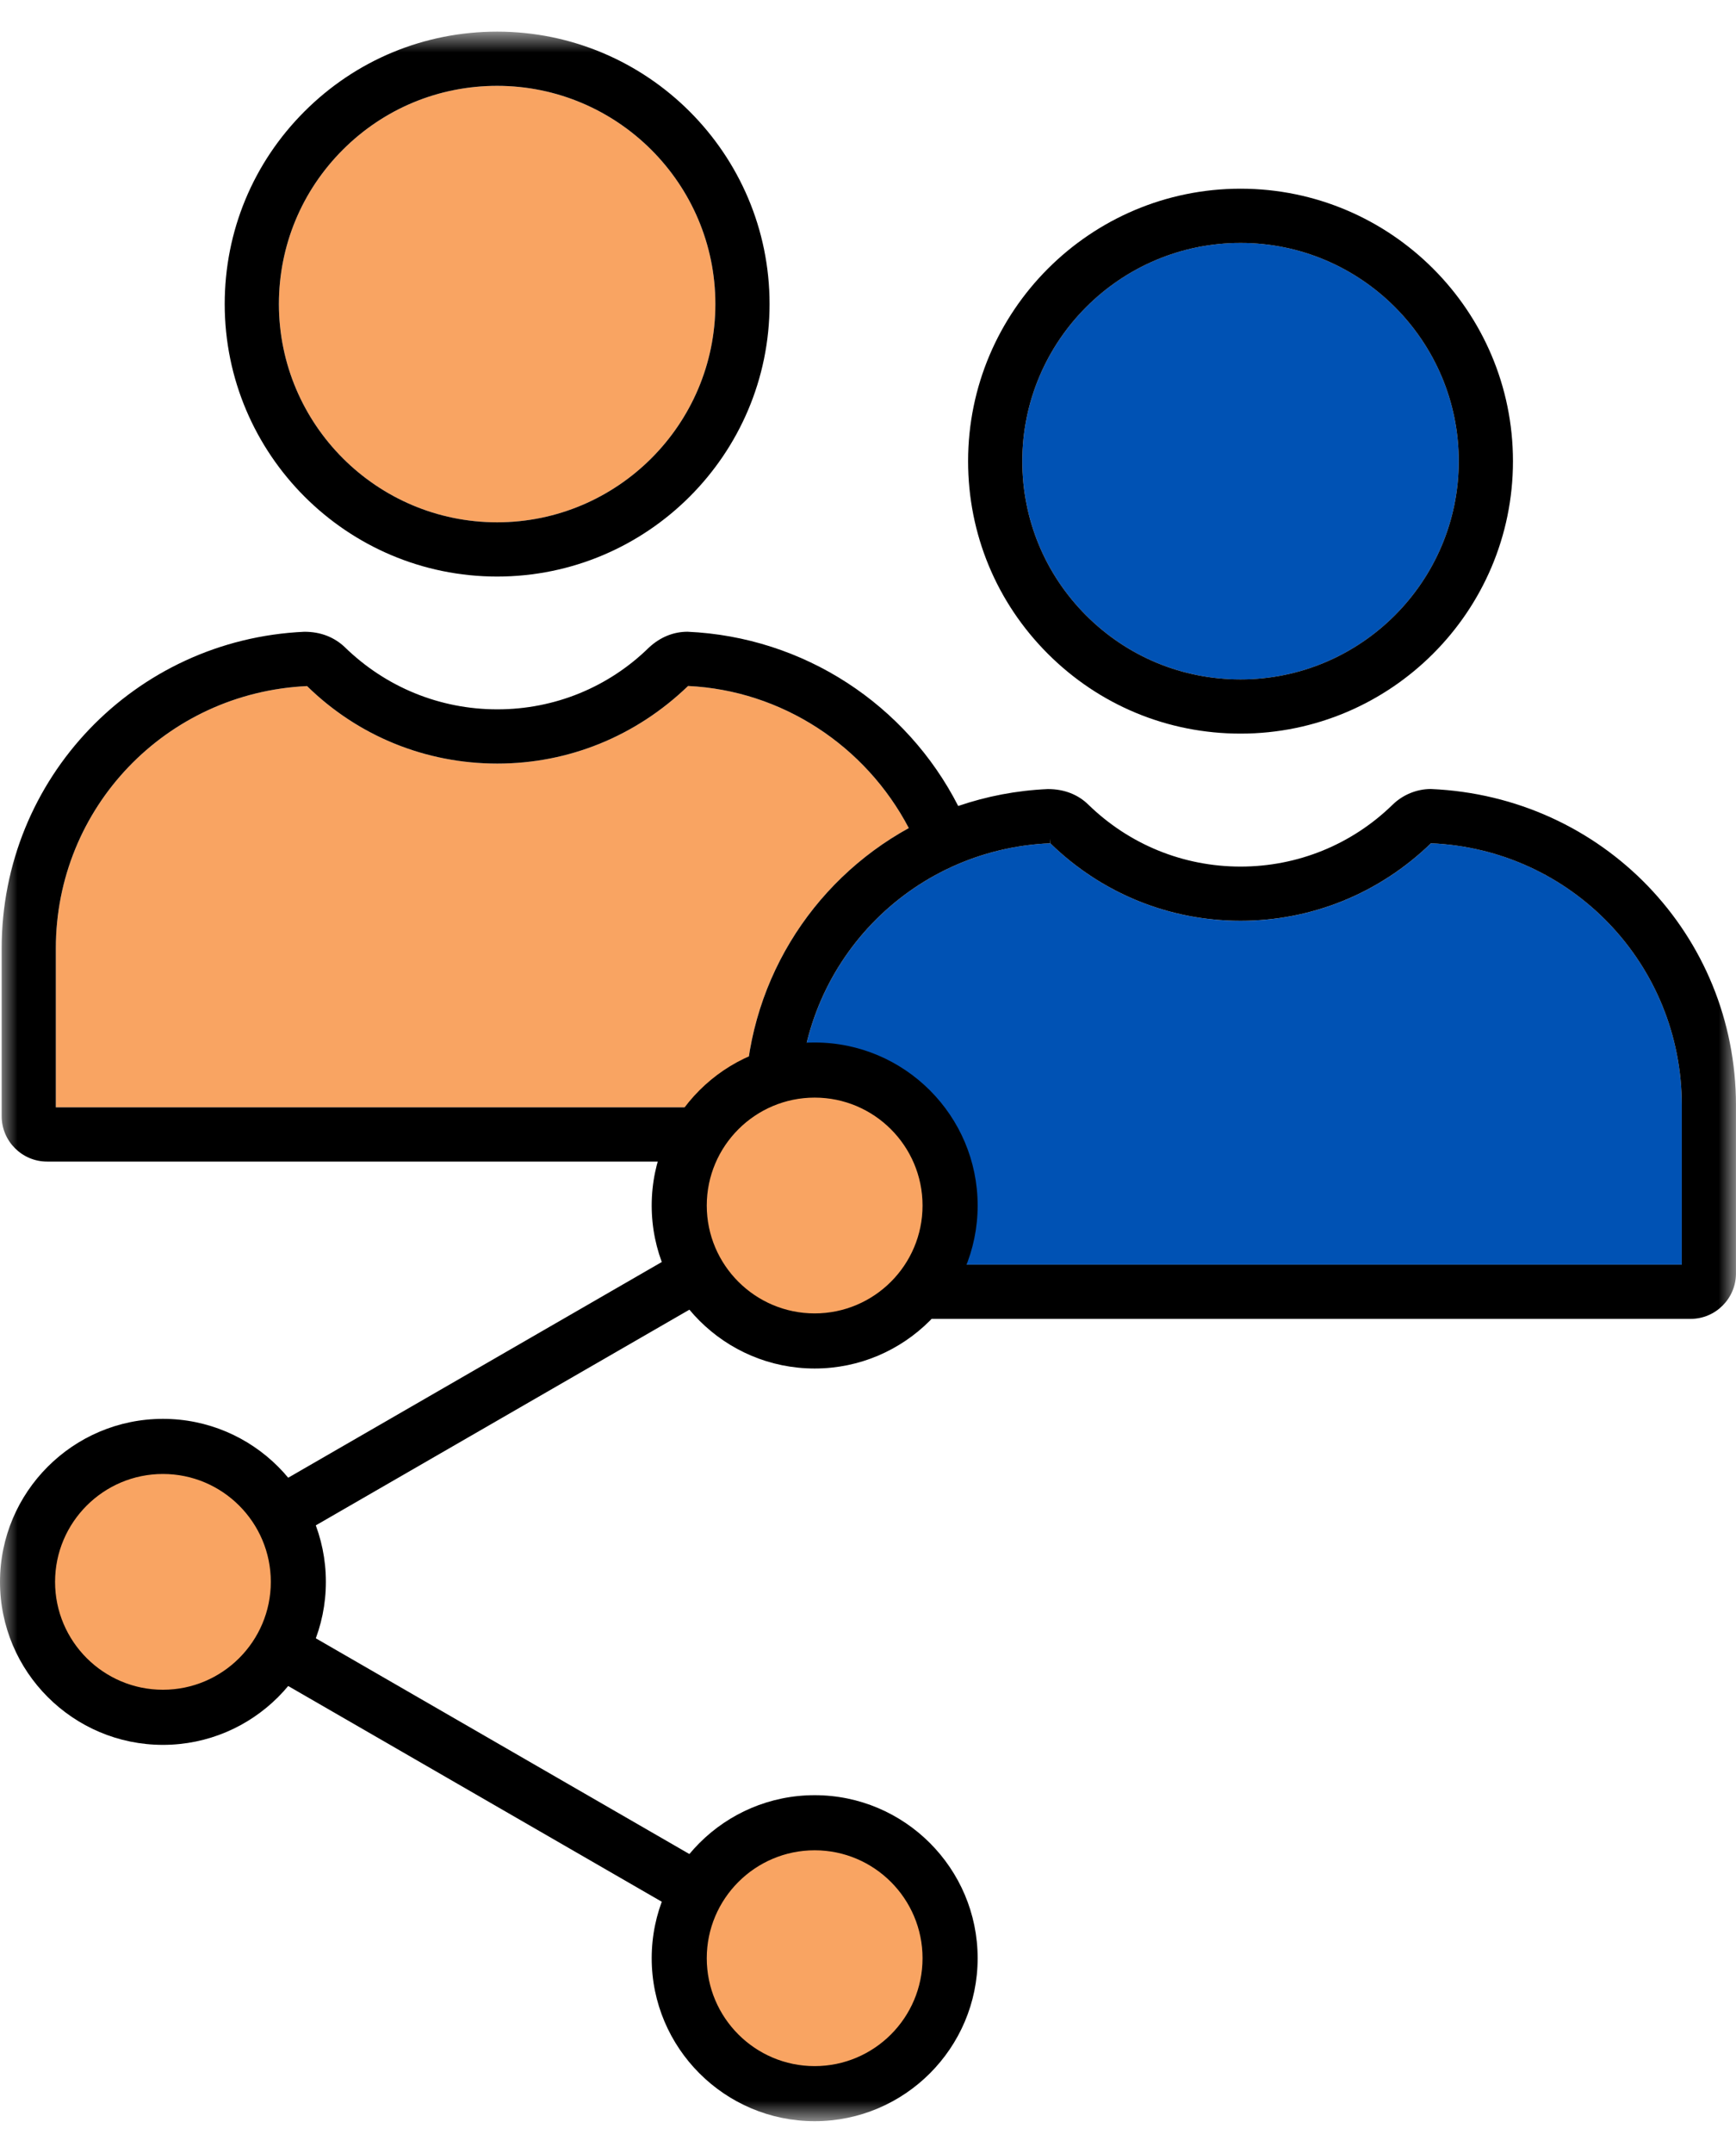 <svg width="50" height="62" viewBox="0 0 50 62" fill="none" xmlns="http://www.w3.org/2000/svg">
<mask id="mask0_1_1066" style="mask-type:alpha" maskUnits="userSpaceOnUse" x="0" y="0" width="50" height="62">
<rect y="0.91" width="50" height="60.174" fill="#D9D9D9"/>
</mask>
<g mask="url(#mask0_1_1066)">
<path d="M21.46 31.828V31.888H1.608V27.309C1.608 23.265 4.776 19.946 8.844 19.757C10.313 21.196 12.258 21.989 14.324 21.989C16.381 21.989 18.317 21.2 19.818 19.754C22.515 19.882 24.93 21.47 26.175 23.846C23.355 25.398 21.46 28.388 21.46 31.828Z" fill="#F9A462"/>
<path d="M14.318 2.472C17.783 2.472 20.604 5.292 20.604 8.756C20.604 12.222 17.783 15.041 14.318 15.041C10.853 15.041 8.033 12.222 8.033 8.756C8.033 7.077 8.687 5.5 9.874 4.312C11.062 3.125 12.639 2.472 14.318 2.472Z" fill="#F9A462"/>
<path d="M35.73 19.565C34.052 19.565 32.474 18.912 31.285 17.725C30.099 16.537 29.444 14.96 29.444 13.281C29.444 9.815 32.266 6.996 35.73 6.996C39.195 6.996 42.015 9.815 42.015 13.281C42.015 16.745 39.195 19.565 35.73 19.565Z" fill="#0052B4"/>
<path d="M30.245 24.158L30.254 24.287C31.727 25.725 33.672 26.517 35.729 26.517C37.786 26.517 39.732 25.725 41.215 24.284C45.265 24.457 48.439 27.771 48.439 31.828V36.417H23.021V32.694C23.021 32.685 23.027 32.679 23.027 32.67C23.027 32.661 23.021 32.653 23.021 32.644V31.828C23.021 27.771 26.195 24.457 30.245 24.284V24.158Z" fill="#0052B4"/>
<path d="M35.73 21.126C40.056 21.126 43.576 17.607 43.576 13.281C43.576 8.954 40.056 5.434 35.73 5.434C31.404 5.434 27.883 8.954 27.883 13.281C27.883 15.376 28.699 17.347 30.182 18.829C31.664 20.31 33.635 21.126 35.73 21.126ZM35.73 19.565C34.052 19.565 32.474 18.912 31.285 17.725C30.099 16.537 29.444 14.96 29.444 13.281C29.444 9.815 32.266 6.996 35.73 6.996C39.195 6.996 42.015 9.815 42.015 13.281C42.015 16.745 39.195 19.565 35.73 19.565Z" fill="black"/>
<path d="M41.21 22.721C40.806 22.721 40.407 22.885 40.114 23.169C38.936 24.32 37.378 24.955 35.729 24.955C34.082 24.955 32.525 24.32 31.344 23.169C31.055 22.886 30.658 22.723 30.187 22.723H30.179C29.277 22.762 28.411 22.932 27.598 23.21C26.107 20.292 23.159 18.342 19.802 18.192C19.398 18.192 19.018 18.347 18.698 18.641C17.524 19.794 15.97 20.427 14.324 20.427C12.669 20.427 11.106 19.788 9.919 18.625C9.619 18.347 9.234 18.193 8.771 18.193H8.765C3.877 18.414 0.048 22.418 0.048 27.309V32.143C0.048 32.863 0.635 33.45 1.356 33.45H21.461V36.671C21.461 37.392 22.047 37.98 22.768 37.98H48.692C49.413 37.98 49.999 37.392 49.999 36.671V31.828C49.999 26.932 46.17 22.933 41.21 22.721ZM30.245 24.158L30.254 24.287C31.728 25.724 33.672 26.516 35.729 26.516C37.786 26.516 39.73 25.724 41.214 24.284C45.265 24.456 48.439 27.771 48.439 31.828V36.417H23.02V32.694C23.022 32.685 23.025 32.677 23.025 32.67C23.025 32.661 23.022 32.653 23.02 32.644V31.828C23.02 27.771 26.194 24.456 30.245 24.284V24.158ZM21.461 31.828V31.888H1.608V27.309C1.608 23.265 4.776 19.946 8.844 19.757C10.313 21.196 12.258 21.989 14.324 21.989C16.382 21.989 18.317 21.2 19.818 19.754C22.515 19.882 24.93 21.47 26.175 23.846C23.355 25.398 21.461 28.388 21.461 31.828Z" fill="black"/>
<path d="M14.318 16.603C18.644 16.603 22.165 13.083 22.165 8.756C22.165 4.43 18.644 0.911 14.318 0.911C12.224 0.911 10.253 1.727 8.771 3.208C7.288 4.69 6.472 6.661 6.472 8.756C6.472 13.083 9.992 16.603 14.318 16.603ZM14.318 2.472C17.783 2.472 20.604 5.292 20.604 8.756C20.604 12.222 17.783 15.041 14.318 15.041C10.853 15.041 8.033 12.222 8.033 8.756C8.033 7.077 8.687 5.5 9.874 4.312C11.062 3.125 12.639 2.472 14.318 2.472Z" fill="black"/>
<path d="M23.463 57.184C23.33 57.184 23.193 57.149 23.067 57.078L4.296 46.24C4.051 46.098 3.9 45.837 3.9 45.552C3.9 45.269 4.051 45.008 4.296 44.866L23.067 34.029C23.449 33.808 23.933 33.941 24.151 34.32C24.37 34.699 24.24 35.184 23.86 35.403L6.279 45.552L23.86 55.703C24.24 55.922 24.37 56.408 24.151 56.788C24.005 57.042 23.738 57.184 23.463 57.184Z" fill="black"/>
<path d="M19.563 34.716C19.563 36.869 21.309 38.617 23.464 38.617C25.618 38.617 27.364 36.869 27.364 34.716C27.364 32.562 25.618 30.814 23.464 30.814C21.309 30.814 19.563 32.562 19.563 34.716Z" fill="#F9A462"/>
<path d="M23.464 39.409C20.875 39.409 18.77 37.303 18.77 34.716C18.77 32.127 20.875 30.021 23.464 30.021C26.052 30.021 28.158 32.127 28.158 34.716C28.158 37.303 26.052 39.409 23.464 39.409ZM23.464 31.608C21.75 31.608 20.356 33.002 20.356 34.716C20.356 36.429 21.75 37.822 23.464 37.822C25.178 37.822 26.571 36.429 26.571 34.716C26.571 33.002 25.178 31.608 23.464 31.608Z" fill="black"/>
<path d="M19.563 56.391C19.563 58.544 21.309 60.292 23.464 60.292C25.618 60.292 27.364 58.544 27.364 56.391C27.364 54.237 25.618 52.489 23.464 52.489C21.309 52.489 19.563 54.237 19.563 56.391Z" fill="#F9A462"/>
<path d="M23.464 61.084C20.875 61.084 18.77 58.978 18.77 56.391C18.77 53.802 20.875 51.696 23.464 51.696C26.052 51.696 28.158 53.802 28.158 56.391C28.158 58.978 26.052 61.084 23.464 61.084ZM23.464 53.283C21.75 53.283 20.356 54.677 20.356 56.391C20.356 58.104 21.75 59.498 23.464 59.498C25.178 59.498 26.571 58.104 26.571 56.391C26.571 54.677 25.178 53.283 23.464 53.283Z" fill="black"/>
<path d="M0.793 45.553C0.793 47.706 2.539 49.454 4.694 49.454C6.848 49.454 8.594 47.706 8.594 45.553C8.594 43.399 6.848 41.651 4.694 41.651C2.539 41.651 0.793 43.399 0.793 45.553Z" fill="#F9A462"/>
<path d="M4.693 50.247C2.105 50.247 0 48.142 0 45.553C0 42.965 2.105 40.859 4.693 40.859C7.281 40.859 9.386 42.965 9.386 45.553C9.386 48.142 7.281 50.247 4.693 50.247ZM4.693 42.446C2.98 42.446 1.586 43.839 1.586 45.553C1.586 47.266 2.98 48.66 4.693 48.66C6.406 48.66 7.8 47.266 7.8 45.553C7.8 43.839 6.406 42.446 4.693 42.446Z" fill="black"/>
</g>
</svg>

